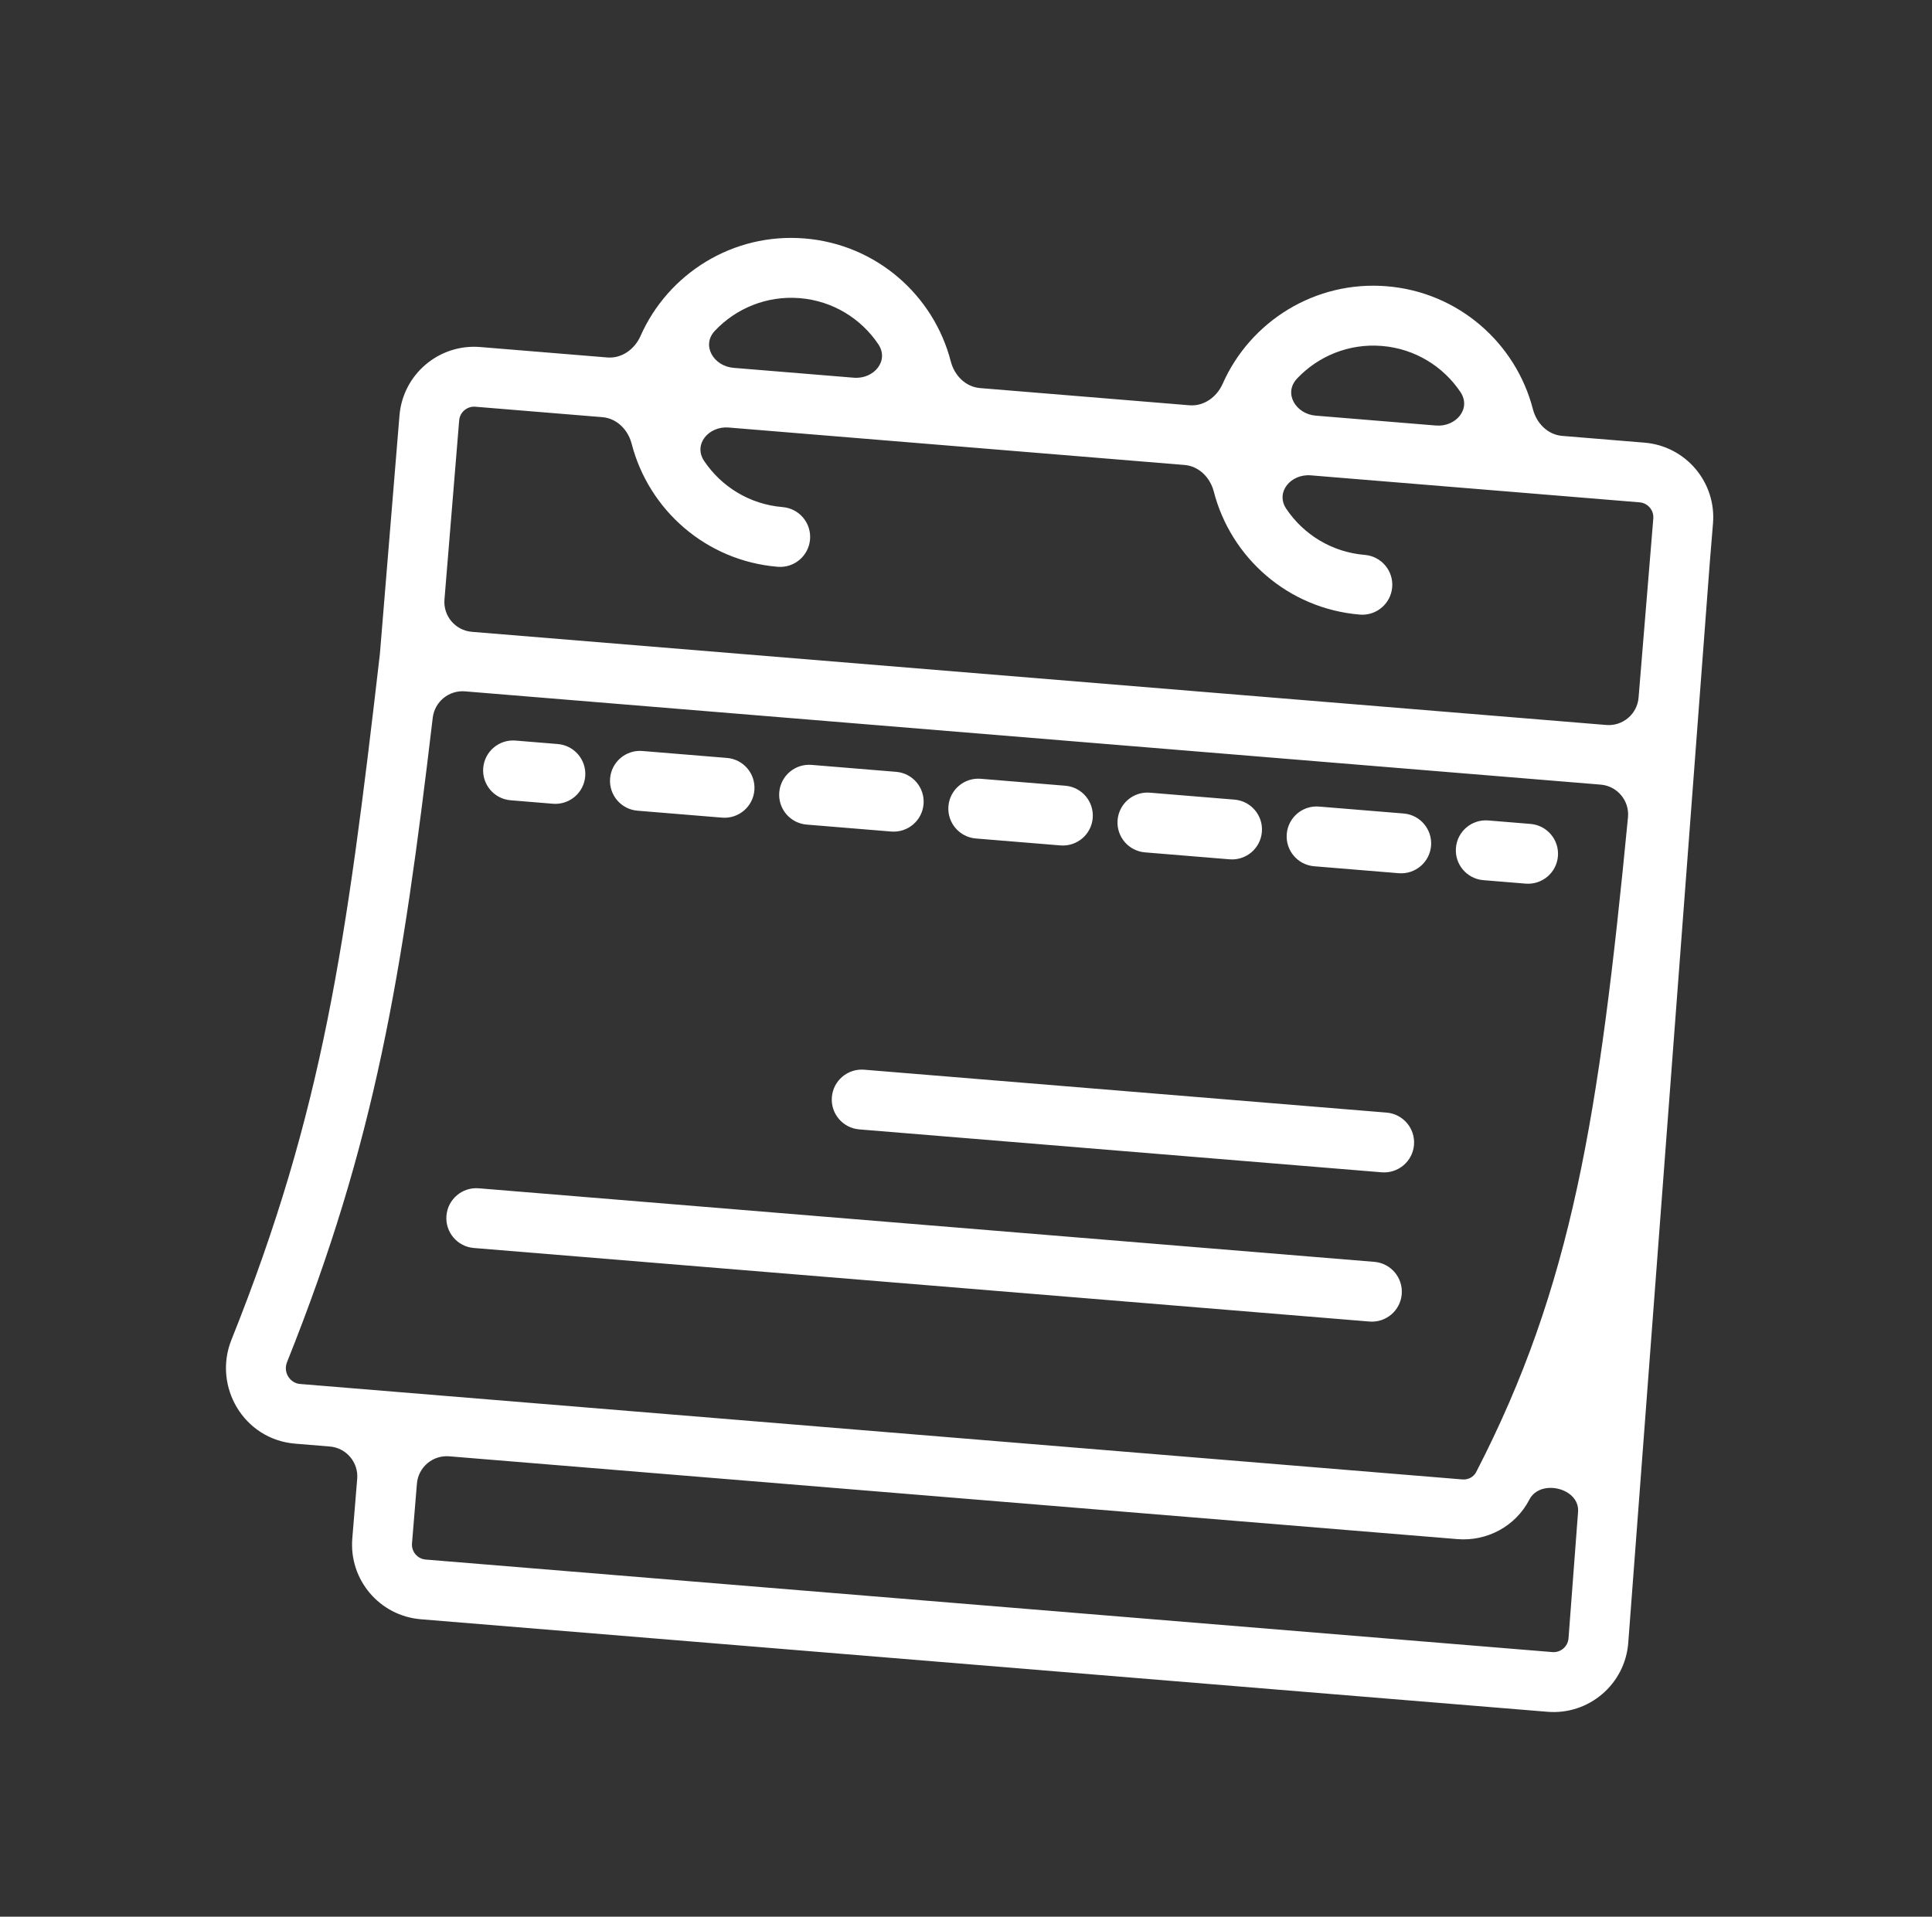 <svg width="129" height="128" viewBox="0 0 129 128" fill="none" xmlns="http://www.w3.org/2000/svg">
<rect x="0" y="0" width="129" height="128" fill="#333333" stroke="none"/>
<path fill-rule="evenodd" clip-rule="evenodd" d="M53.404 19.911C51.195 19.73 49.141 20.595 47.731 22.092C46.814 23.066 47.647 24.455 48.98 24.565L57.009 25.224C58.343 25.334 59.391 24.099 58.645 22.988C57.498 21.281 55.613 20.093 53.404 19.911ZM51.931 37.851C47.136 37.457 43.313 34.044 42.176 29.635C41.935 28.7 41.186 27.938 40.224 27.859L31.738 27.162C31.187 27.117 30.704 27.526 30.659 28.077L29.677 40.036C29.586 41.137 30.405 42.103 31.506 42.194L107.251 48.415C108.352 48.505 109.318 47.686 109.408 46.586L110.391 34.626C110.436 34.075 110.026 33.593 109.476 33.547L100.506 32.81L87.522 31.744C86.188 31.634 85.14 32.869 85.886 33.98C87.033 35.687 88.918 36.876 91.127 37.057C92.228 37.147 93.047 38.113 92.957 39.214C92.866 40.315 91.9 41.134 90.8 41.044C86.005 40.65 82.182 37.237 81.045 32.827C80.805 31.893 80.055 31.131 79.094 31.052L61.637 29.618L48.653 28.551C47.319 28.442 46.271 29.677 47.017 30.787C48.164 32.494 50.049 33.683 52.258 33.864C53.359 33.955 54.178 34.92 54.087 36.021C53.997 37.122 53.031 37.941 51.931 37.851ZM81.636 25.632C81.246 26.515 80.383 27.144 79.421 27.065L65.438 25.916C64.475 25.837 63.727 25.076 63.486 24.141C62.349 19.731 58.526 16.319 53.731 15.925C48.937 15.531 44.608 18.274 42.767 22.439C42.377 23.322 41.514 23.951 40.552 23.872L32.065 23.175C29.313 22.949 26.899 24.997 26.673 27.749L25.366 43.663C23.126 63.063 21.568 74.206 15.453 89.473C14.207 92.586 16.274 96.127 19.702 96.409L22.021 96.6C23.122 96.69 23.941 97.656 23.85 98.757L23.523 102.743C23.297 105.495 25.345 107.91 28.097 108.136L103.324 114.315C106.089 114.542 108.51 112.474 108.719 109.708L114.173 37.438L114.377 34.953C114.603 32.201 112.556 29.787 109.803 29.561L104.307 29.109C103.345 29.03 102.596 28.268 102.355 27.334C101.218 22.924 97.395 19.511 92.6 19.117C87.806 18.724 83.478 21.467 81.636 25.632ZM27.509 103.071L27.837 99.084C27.927 97.983 28.893 97.164 29.994 97.254L97.316 102.784C99.278 102.945 101.192 101.936 102.118 100.142V100.142C102.846 98.731 105.487 99.376 105.368 100.96L104.73 109.407C104.688 109.96 104.204 110.374 103.651 110.328L28.424 104.149C27.874 104.104 27.464 103.621 27.509 103.071ZM95.878 28.417C97.212 28.526 98.26 27.292 97.514 26.181C96.367 24.474 94.482 23.285 92.273 23.104C90.064 22.922 88.01 23.787 86.601 25.285C85.683 26.259 86.516 27.648 87.849 27.757L95.878 28.417ZM31.047 46.169C29.972 46.081 29.021 46.862 28.894 47.933C26.859 65.139 25.069 76.223 19.167 90.96C18.888 91.654 19.37 92.368 20.03 92.423L26.335 92.941L97.643 98.798C98.046 98.831 98.401 98.623 98.563 98.308C104.968 85.899 106.769 74.564 108.701 54.58C108.808 53.471 107.986 52.489 106.876 52.398L31.047 46.169ZM31.966 79.356C30.865 79.265 29.899 80.085 29.809 81.185C29.718 82.286 30.537 83.252 31.638 83.342L91.437 88.254C92.538 88.345 93.504 87.525 93.594 86.425C93.684 85.324 92.865 84.358 91.764 84.268L31.966 79.356ZM32.265 51.286C32.355 50.185 33.321 49.366 34.422 49.456L37.245 49.688C38.346 49.779 39.165 50.745 39.075 51.846C38.985 52.946 38.019 53.766 36.918 53.675L34.094 53.443C32.993 53.353 32.174 52.387 32.265 51.286ZM40.736 51.982C40.827 50.881 41.792 50.062 42.893 50.152L48.541 50.616C49.642 50.707 50.461 51.672 50.37 52.773C50.28 53.874 49.314 54.693 48.213 54.603L42.566 54.139C41.465 54.048 40.646 53.083 40.736 51.982ZM52.031 52.91C52.122 51.809 53.087 50.99 54.188 51.08L59.836 51.544C60.937 51.634 61.756 52.6 61.666 53.701C61.575 54.802 60.609 55.621 59.509 55.531L53.861 55.067C52.76 54.976 51.941 54.011 52.031 52.91ZM63.327 53.837C63.417 52.737 64.383 51.917 65.484 52.008L71.131 52.472C72.232 52.562 73.051 53.528 72.961 54.629C72.871 55.73 71.905 56.549 70.804 56.458L65.156 55.995C64.055 55.904 63.236 54.938 63.327 53.837ZM74.622 54.765C74.712 53.664 75.678 52.845 76.779 52.936L82.427 53.4C83.528 53.49 84.347 54.456 84.256 55.557C84.166 56.657 83.2 57.477 82.099 57.386L76.451 56.922C75.351 56.832 74.531 55.866 74.622 54.765ZM85.917 55.693C86.008 54.592 86.973 53.773 88.074 53.864L93.722 54.327C94.823 54.418 95.642 55.383 95.552 56.484C95.461 57.585 94.495 58.404 93.394 58.314L87.747 57.85C86.646 57.76 85.827 56.794 85.917 55.693ZM97.213 56.621C97.303 55.52 98.269 54.701 99.37 54.791L102.193 55.023C103.294 55.114 104.113 56.079 104.023 57.18C103.933 58.281 102.967 59.1 101.866 59.01L99.042 58.778C97.941 58.687 97.122 57.722 97.213 56.621ZM57.7 71.436C56.6 71.346 55.634 72.165 55.544 73.266C55.453 74.366 56.272 75.332 57.373 75.422L92.256 78.288C93.356 78.378 94.322 77.559 94.413 76.458C94.503 75.357 93.684 74.392 92.583 74.301L57.7 71.436Z" fill="white"/>
</svg>
